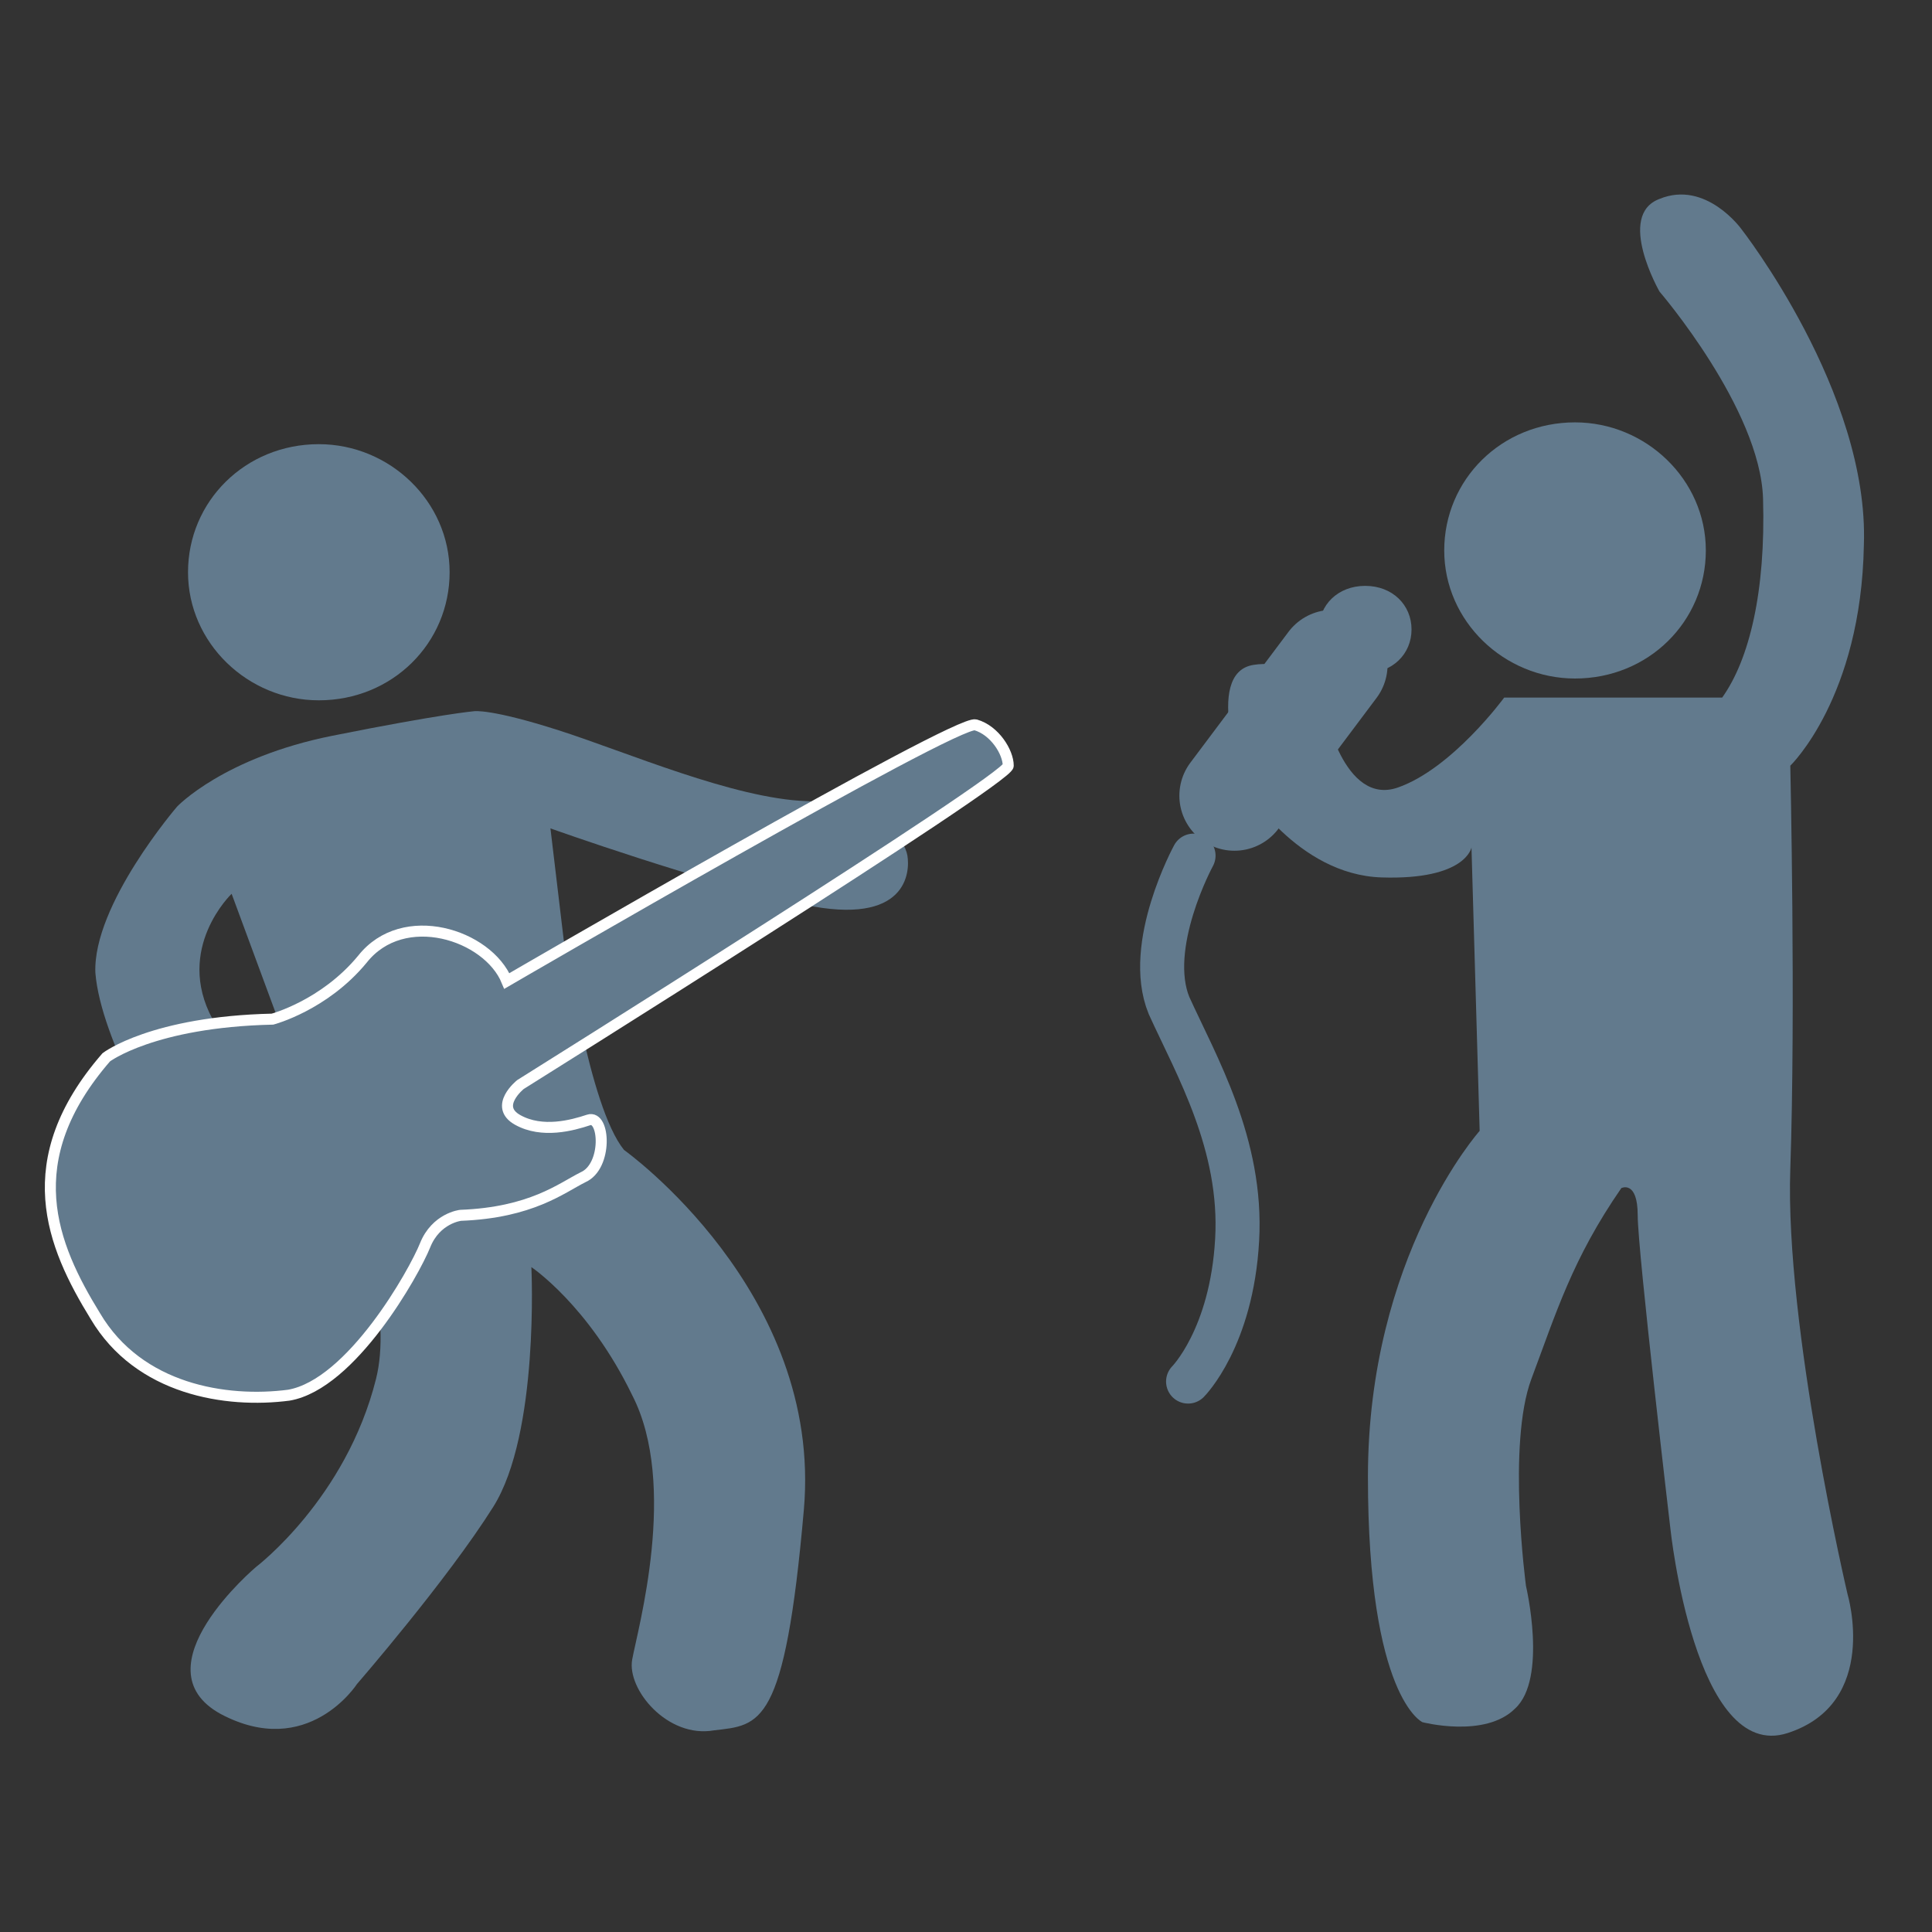 <?xml version="1.0" encoding="utf-8"?>
<!-- Generator: Adobe Illustrator 23.0.6, SVG Export Plug-In . SVG Version: 6.00 Build 0)  -->
<svg version="1.1" id="Ebene_1" xmlns="http://www.w3.org/2000/svg" xmlns:xlink="http://www.w3.org/1999/xlink" x="0px" y="0px"
	 viewBox="0 0 70.9 70.9" style="enable-background:new 0 0 70.9 70.9;" xml:space="preserve">
<rect x="0" y="0" width="70.9" height="70.9" fill="#333333" stroke="none"/>
<style type="text/css">
	.st0{fill:#627A8D;}
	.st1{fill:none;stroke:#627A8D;stroke-width:4.04;stroke-linecap:round;stroke-miterlimit:10;}
	.st2{fill:none;stroke:#627A8D;stroke-width:1.616;stroke-linecap:round;stroke-miterlimit:10;}
	.st3{fill:none;stroke:#FFFFFF;stroke-width:0.404;stroke-miterlimit:10;}
</style>
<g>
	<path class="st0" d="M54.3,41.5c0,0-4.1,4.6-4.1,12.7c0,8.1,2,9,2,9s2.3,0.6,3.4-0.5c1.2-1.1,0.4-4.5,0.4-4.5s-0.7-5.2,0.2-7.6
		c0.9-2.4,1.5-4.4,3.3-7c0,0,0.6-0.3,0.6,1c0,1.3,1.2,11.5,1.2,11.5s0.9,8.6,4.3,7.5c3.4-1.1,2.2-5.1,2.2-5.1s-2.3-9.8-2.1-15.6
		c0.2-5.8,0-14.8,0-14.8s2.6-2.5,2.7-8.1c0.2-5.6-4.5-11.6-4.5-11.6s-1.3-1.8-3-1.1c-1.6,0.6,0,3.4,0,3.4s3.7,4.3,3.8,7.6
		c0.1,3.4-0.5,5.9-1.5,7.3h-8c0,0-1.9,2.6-3.9,3.3c-2,0.7-2.7-2.9-2.7-2.9s-0.7-1.9-2.6-1.6c-1.9,0.3-0.3,4.5-0.3,4.5s1.9,3.2,5,3.3
		c3.1,0.1,3.3-1.1,3.3-1.1L54.3,41.5z"/>
	<path class="st0" d="M62.6,20.2c0,2.6-2.1,4.7-4.8,4.7c-2.6,0-4.8-2.1-4.8-4.7c0-2.6,2.1-4.7,4.8-4.7
		C60.4,15.5,62.6,17.6,62.6,20.2"/>
	<path class="st0" d="M51.8,23.1c0,0.9-0.7,1.6-1.7,1.6s-1.7-0.7-1.7-1.6c0-0.9,0.7-1.6,1.7-1.6S51.8,22.2,51.8,23.1"/>
	<line class="st1" x1="45.3" y1="29.2" x2="48.9" y2="24.4"/>
	<path class="st2" d="M43.8,31.4c0,0-1.8,3.3-0.9,5.5c1,2.2,2.7,5.1,2.5,8.6c-0.2,3.6-1.8,5.2-1.8,5.2"/>
	<path class="st0" d="M16.5,21c0,2.6-2.1,4.7-4.8,4.7c-2.6,0-4.8-2.1-4.8-4.7c0-2.6,2.1-4.7,4.8-4.7C14.3,16.3,16.5,18.4,16.5,21"/>
	<path class="st0" d="M22.9,42.2c0,0,7.3,5.2,6.6,13.2c-0.7,8-1.6,7.9-3.3,8.1c-1.7,0.3-3.2-1.5-3-2.6c0.2-1.1,1.7-6.4,0-9.7
		c-1.6-3.3-3.7-4.7-3.7-4.7s0.3,6.1-1.4,8.8c-1.7,2.7-5,6.5-5,6.5s-1.8,2.8-5,1.1c-3.1-1.7,1.3-5.4,1.3-5.4s3.3-2.5,4.4-6.9
		c1.1-4.4-3.6-13.2-3.6-13.2l-1.7-4.6c0,0-2.1,2-0.7,4.6c1.4,2.6,2.9,4,2.9,4s2.1,1.5,0.5,3.5c-1.6,2-5.1-2.8-5.1-2.8
		s-2.4-3.9-2.6-6.4c-0.1-2.5,3-6.1,3-6.1s1.7-1.8,5.7-2.6c4-0.8,5.2-0.9,5.2-0.9s0.6-0.1,3.1,0.7c2.5,0.8,6.4,2.5,9.1,2.6
		c2.7,0.1,3.6,1.4,3.7,2s0,2.6-3.8,1.8c-3.7-0.8-9.3-2.8-9.3-2.8l0.5,4.2C20.8,34.7,21.6,40.6,22.9,42.2"/>
	<path class="st0" d="M18.6,36c0,0,16.5-9.6,17.2-9.4c0.7,0.2,1.2,1,1.2,1.5S19.1,39.8,19.1,39.8s-1,0.8-0.1,1.3
		c0.9,0.5,2,0.2,2.6,0c0.6-0.2,0.7,1.7-0.2,2.1c-0.8,0.4-1.9,1.3-4.5,1.4c0,0-0.9,0.1-1.3,1.1c-0.4,1-2.7,5.1-5,5.5
		c-2.3,0.3-5.5-0.2-7.1-2.9c-1.6-2.6-2.9-5.7,0.4-9.5c0,0,1.7-1.3,6.1-1.4c0,0,1.9-0.5,3.3-2.2C14.8,33.3,17.9,34.3,18.6,36"/>
	<path class="st3" d="M18.6,36c0,0,16.5-9.6,17.2-9.4c0.7,0.2,1.2,1,1.2,1.5S19.1,39.8,19.1,39.8s-1,0.8-0.1,1.3
		c0.9,0.5,2,0.2,2.6,0c0.6-0.2,0.7,1.7-0.2,2.1c-0.8,0.4-1.9,1.3-4.5,1.4c0,0-0.9,0.1-1.3,1.1c-0.4,1-2.7,5.1-5,5.5
		c-2.3,0.3-5.5-0.2-7.1-2.9c-1.6-2.6-2.9-5.7,0.4-9.5c0,0,1.7-1.3,6.1-1.4c0,0,1.9-0.5,3.3-2.2C14.8,33.3,17.9,34.3,18.6,36z"/>
</g>
</svg>
